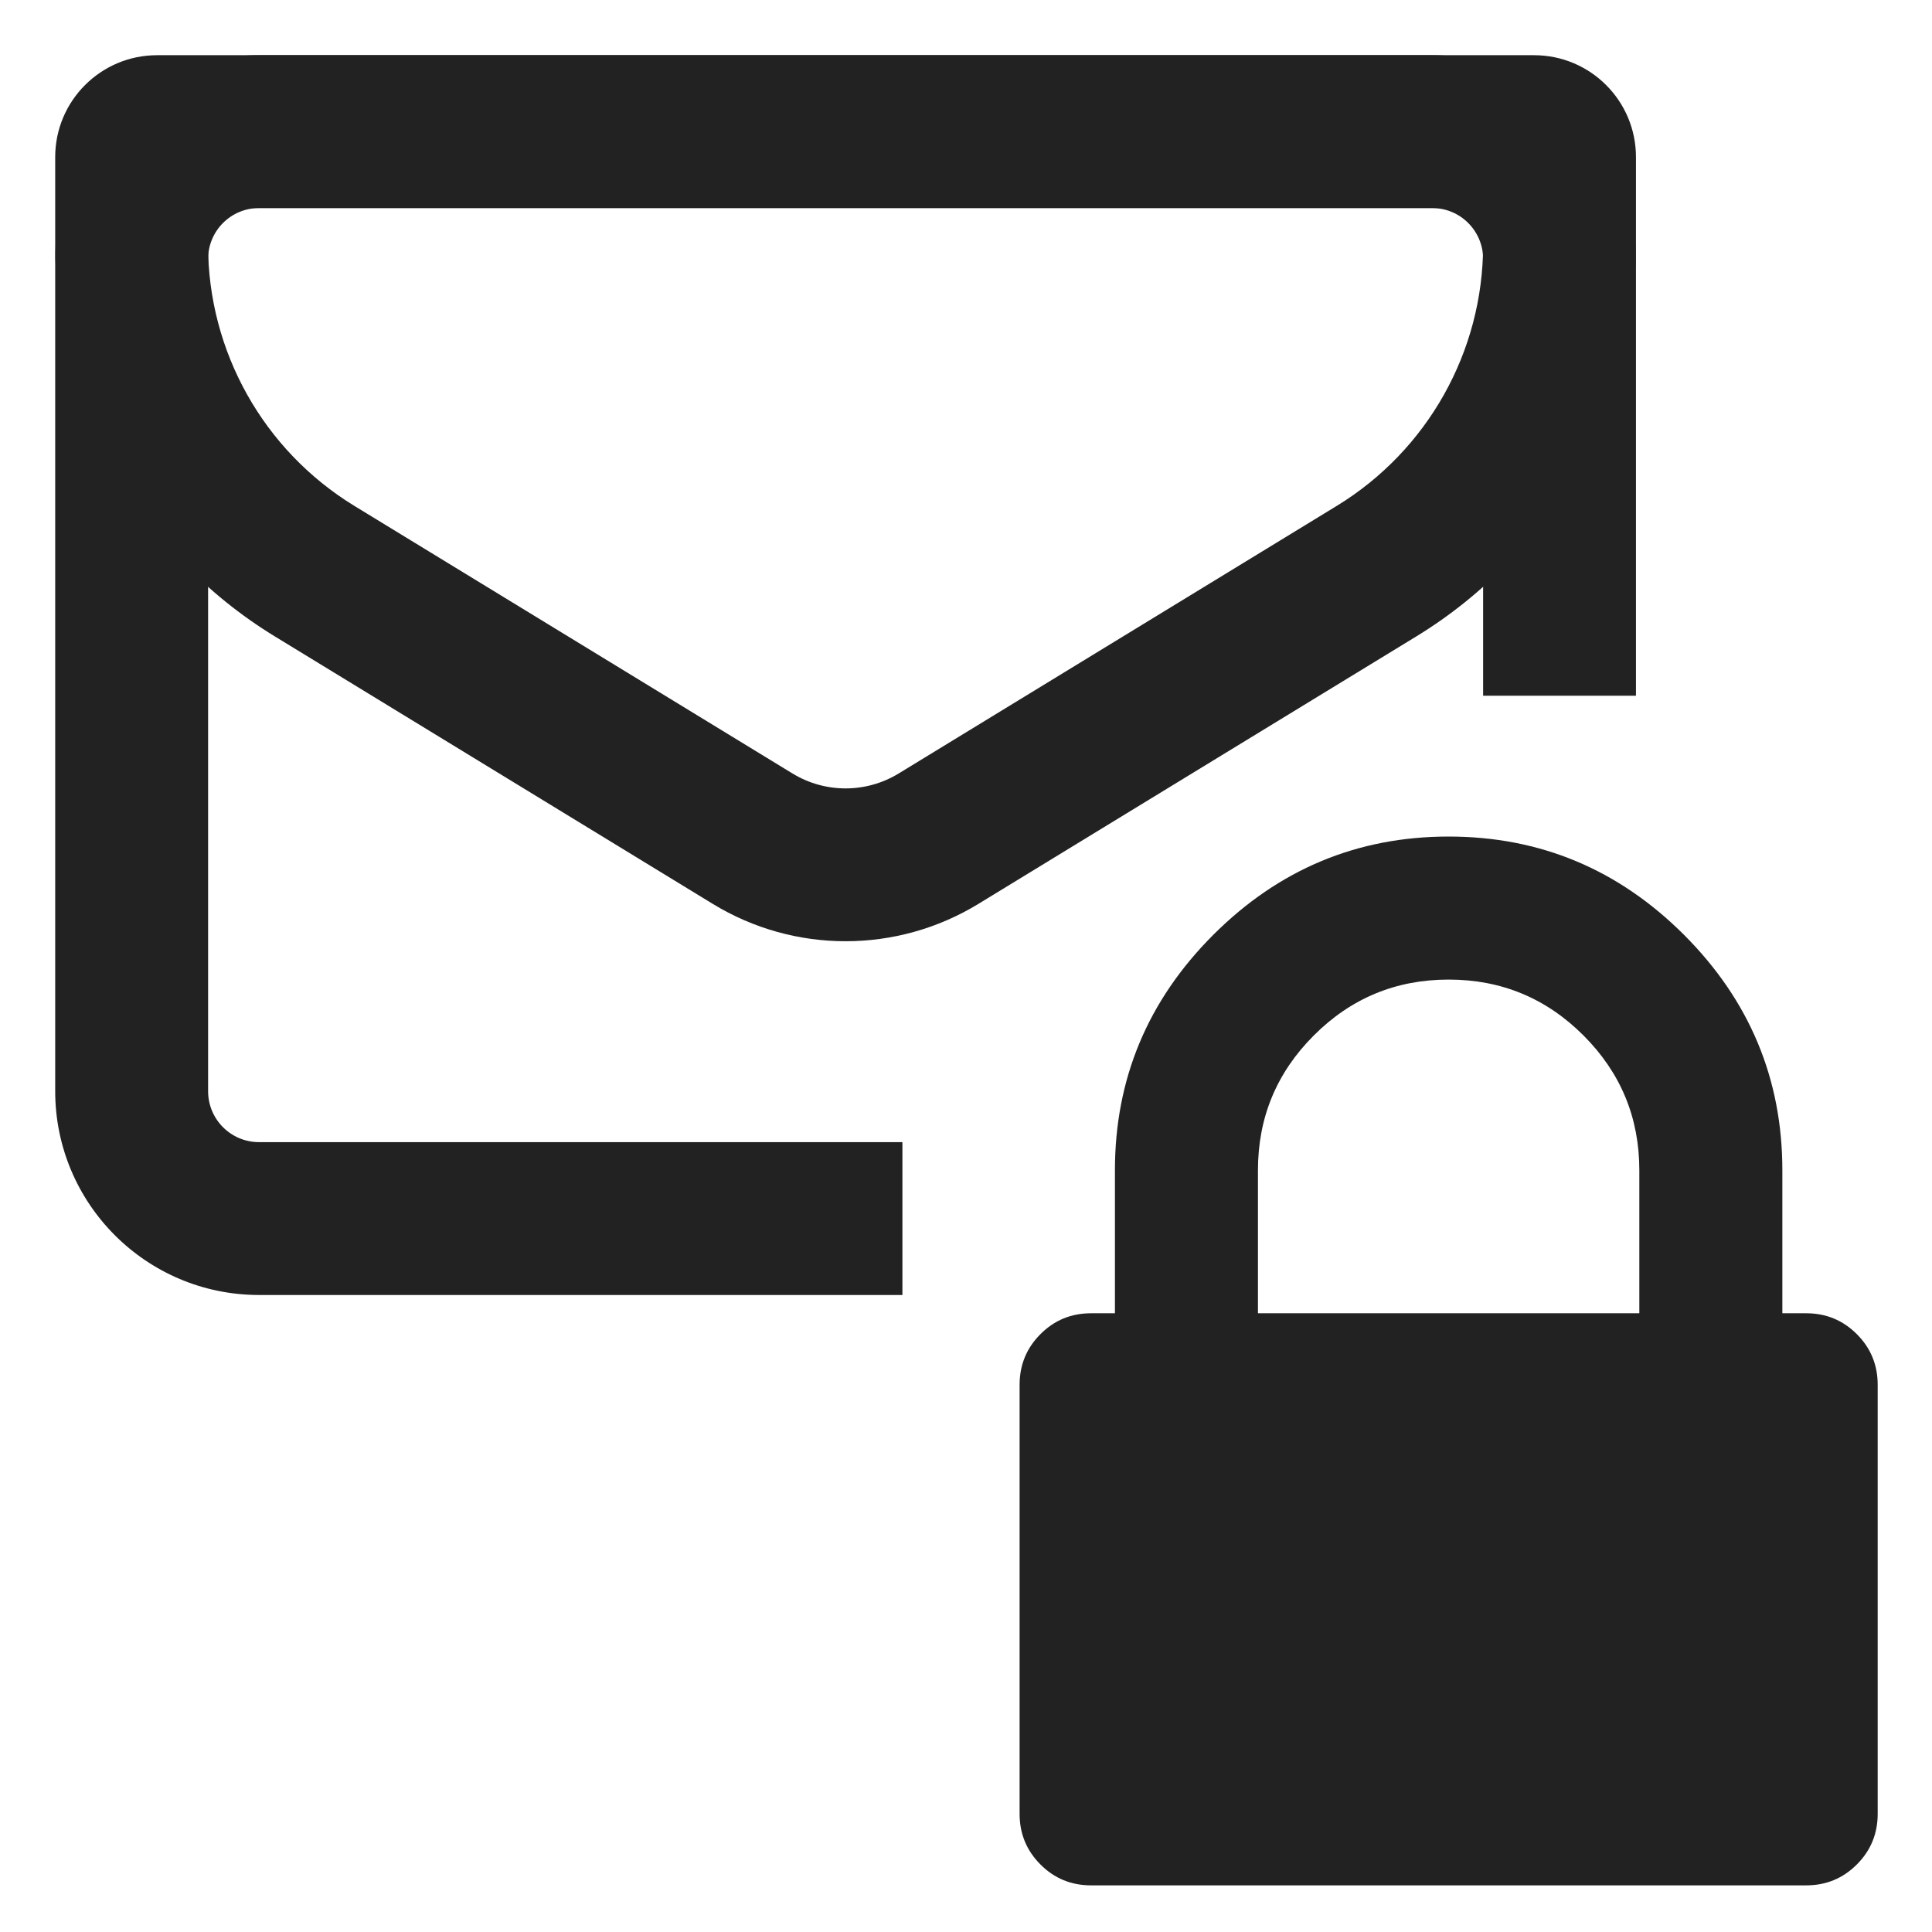<svg width="28" height="28" viewBox="0 0 35 35" fill="none" xmlns="http://www.w3.org/2000/svg">
<path d="M22.789 23.791H29.698V21.201C29.698 20.247 29.361 19.433 28.686 18.758C28.011 18.083 27.197 17.746 26.243 17.746C25.29 17.746 24.476 18.083 23.801 18.758C23.126 19.433 22.789 20.247 22.789 21.201V23.791ZM34.016 25.087V32.86C34.016 33.219 33.89 33.525 33.638 33.777C33.386 34.029 33.081 34.155 32.721 34.155H19.766C19.406 34.155 19.1 34.029 18.849 33.777C18.597 33.525 18.471 33.219 18.471 32.86V25.087C18.471 24.727 18.597 24.421 18.849 24.169C19.1 23.917 19.406 23.791 19.766 23.791H20.198V21.201C20.198 19.545 20.792 18.124 21.979 16.936C23.167 15.749 24.588 15.155 26.243 15.155C27.899 15.155 29.32 15.749 30.508 16.936C31.695 18.124 32.289 19.545 32.289 21.201V23.791H32.721C33.081 23.791 33.386 23.917 33.638 24.169C33.89 24.421 34.016 24.727 34.016 25.087Z" fill="#222222"/>
<path fill-rule="evenodd" clip-rule="evenodd" d="M3.769 3.769V4.439C3.769 6.368 4.774 8.159 6.42 9.165L14.356 14.012C14.947 14.373 15.69 14.373 16.281 14.012L24.216 9.165C25.863 8.159 26.868 6.368 26.868 4.439V3.769H3.769ZM2.846 1C1.827 1 1 1.826 1 2.846V4.439C1 7.333 2.507 10.019 4.977 11.528L12.913 16.375C14.39 17.277 16.247 17.277 17.724 16.375L25.66 11.528C28.13 10.019 29.637 7.333 29.637 4.439V2.846C29.637 1.826 28.81 1 27.791 1H2.846Z" fill="#222222"/>
<path d="M4.693 3.769H25.945C26.455 3.769 26.868 4.182 26.868 4.692V12.604H29.637V4.692C29.637 2.653 27.984 1 25.945 1H4.693C2.653 1 1 2.653 1 4.692V19.768C1 21.807 2.653 23.46 4.693 23.46H16.348V20.691H4.693C4.183 20.691 3.77 20.278 3.77 19.768V4.692C3.77 4.182 4.183 3.769 4.693 3.769Z" fill="#222222"/>
</svg>
